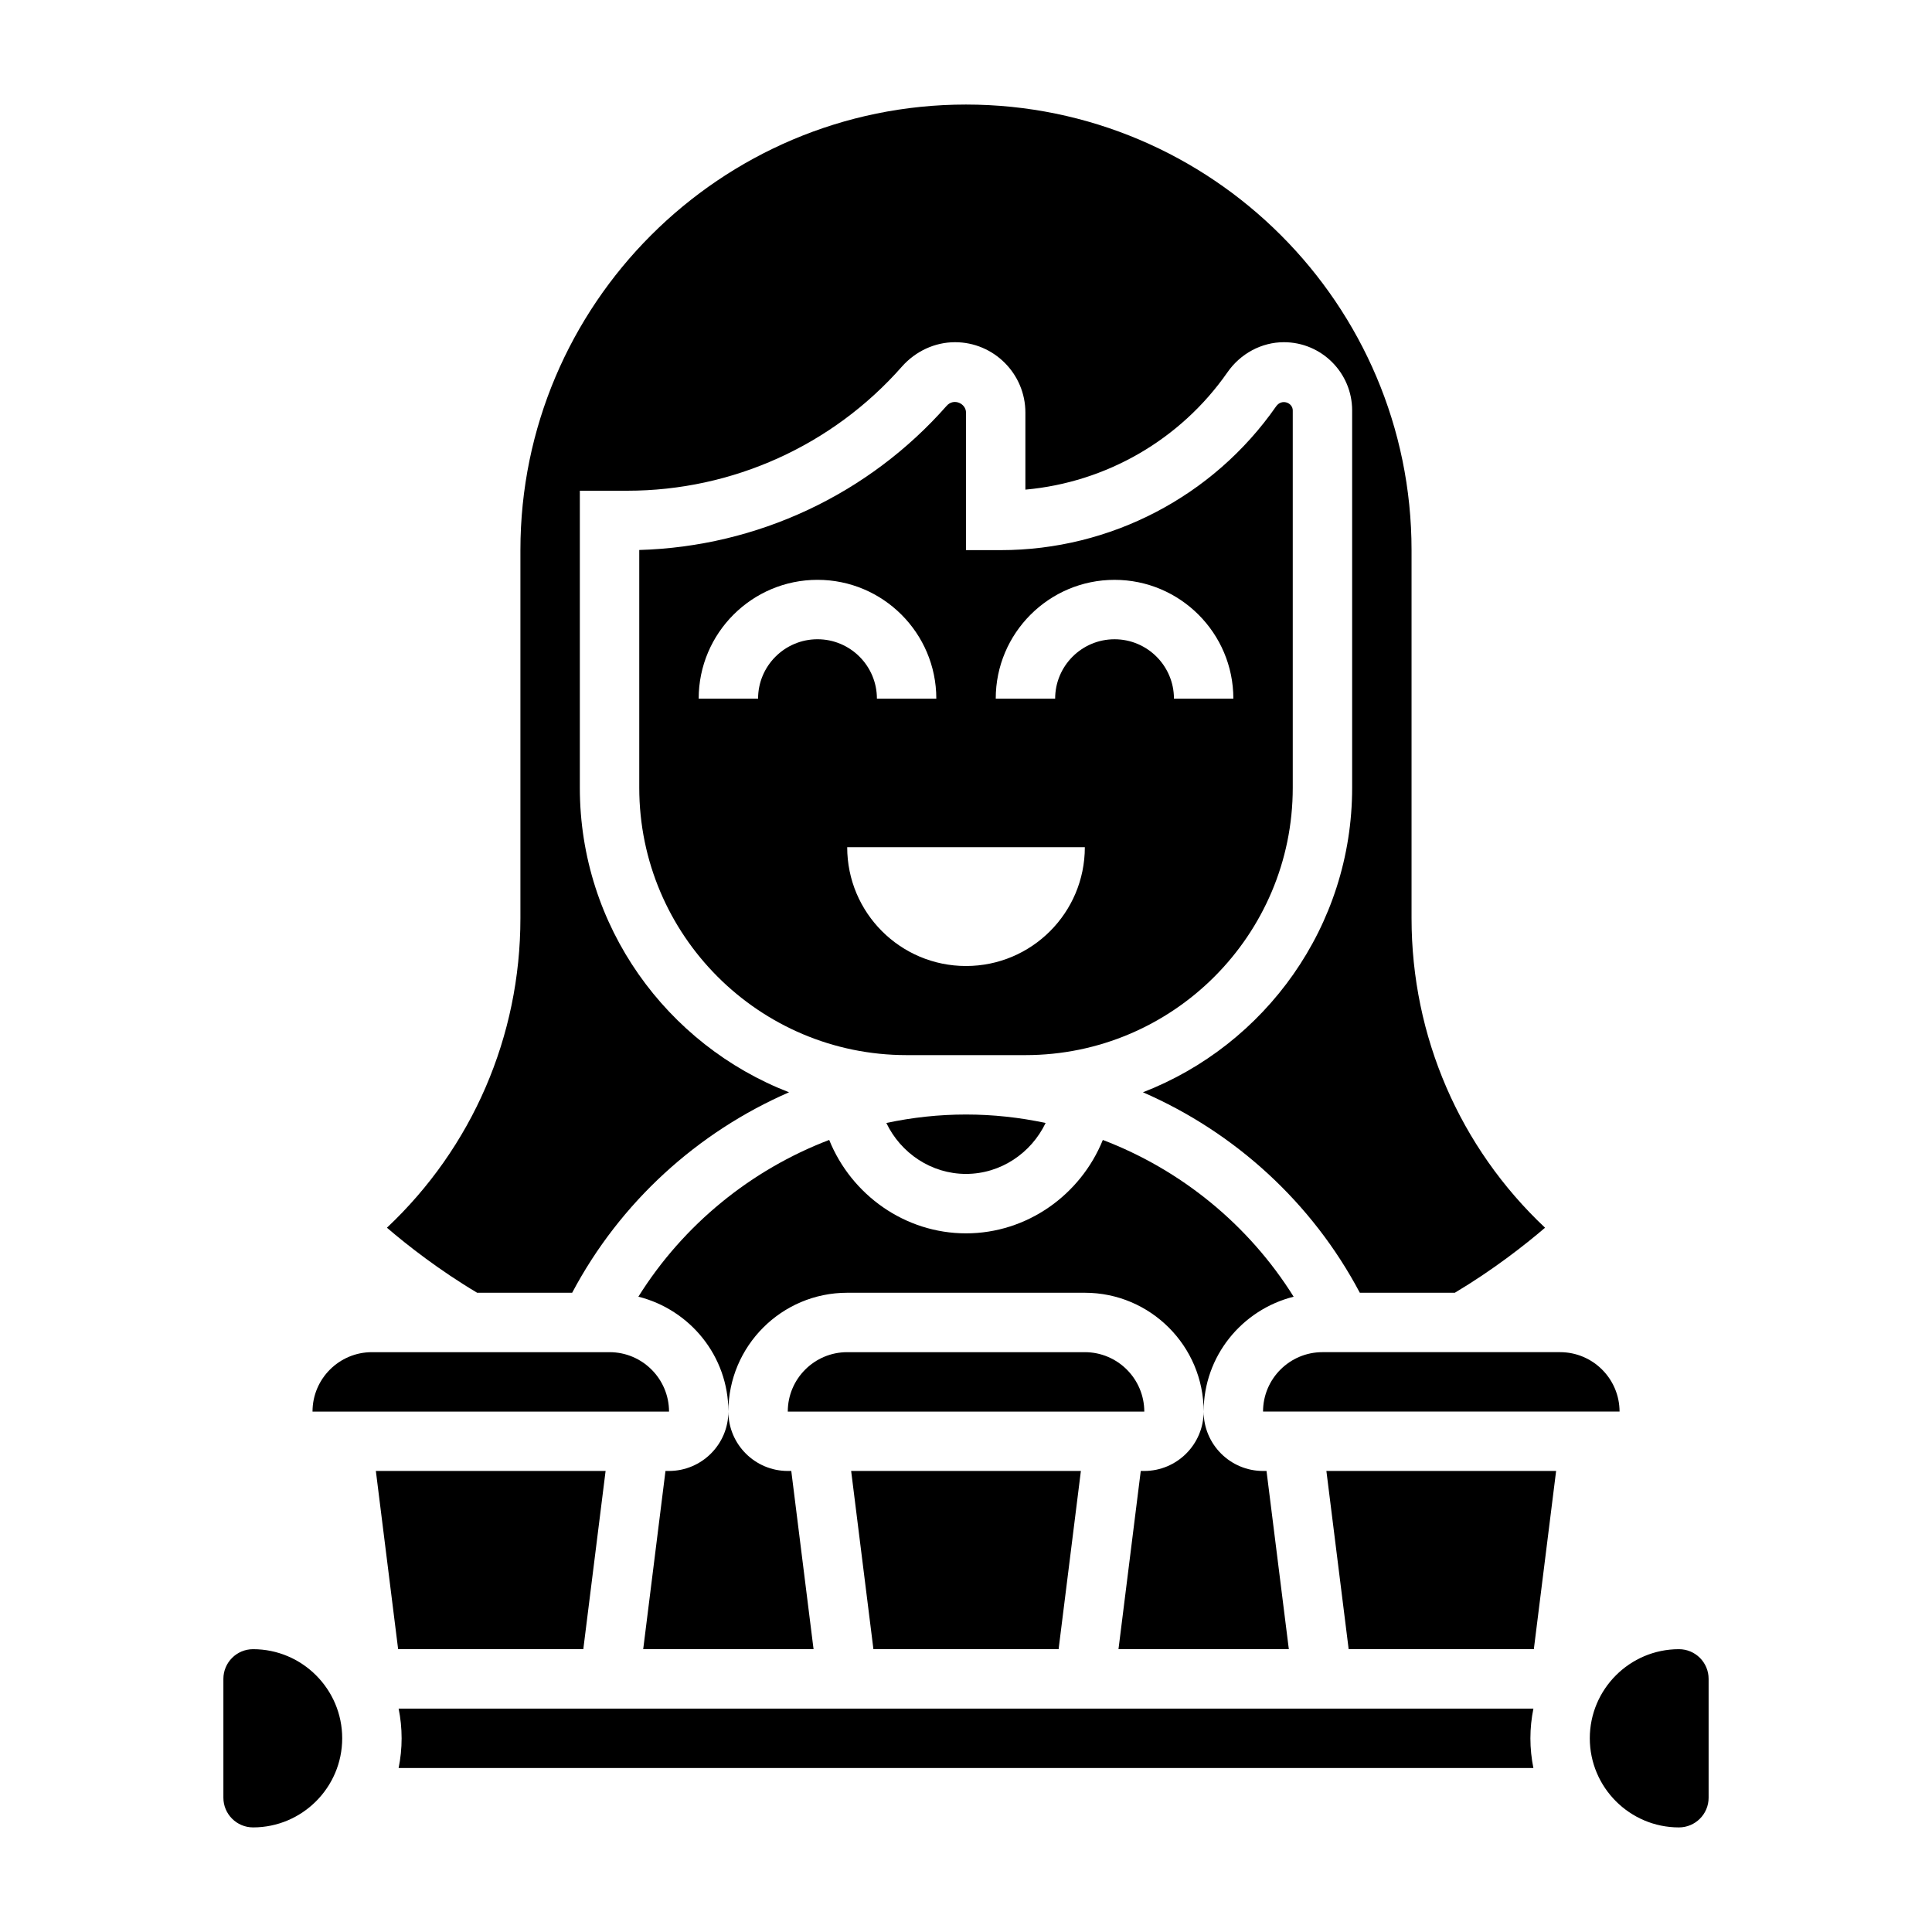 <?xml version="1.0" encoding="UTF-8"?>
<!-- Uploaded to: ICON Repo, www.iconrepo.com, Generator: ICON Repo Mixer Tools -->
<svg fill="#000000" width="800px" height="800px" version="1.1" viewBox="144 144 512 512" xmlns="http://www.w3.org/2000/svg">
 <g>
  <path d="m321.28 533.82h-0.922l-5.902 47.23h45.145l-5.902-47.23h-0.93c-8.684 0-15.742-7.062-15.742-15.742 0 8.68-7.062 15.742-15.746 15.742z"/>
  <path d="m486.83 487.64c-11.949-19.098-29.844-33.637-50.57-41.539-5.891 14.555-20.074 24.75-36.258 24.75s-30.371-10.195-36.258-24.758c-20.719 7.91-38.621 22.441-50.57 41.539 13.664 3.441 23.852 15.73 23.852 30.449 0-17.367 14.121-31.488 31.488-31.488h62.977c17.367 0 31.488 14.121 31.488 31.488 0-14.719 10.184-27.008 23.852-30.441z"/>
  <path d="m479.64 533.82h-0.922c-8.684 0-15.742-7.062-15.742-15.742 0 8.684-7.062 15.742-15.742 15.742h-0.922l-5.902 47.23h45.145z"/>
  <path d="m424.54 581.05 5.906-47.23h-60.883l5.902 47.23z"/>
  <path d="m478.72 518.08h94.48c-0.016-8.684-7.078-15.742-15.762-15.742h-62.977c-8.68 0-15.742 7.059-15.742 15.742z"/>
  <path d="m431.49 502.34h-62.977c-8.684 0-15.742 7.062-15.742 15.742h94.48c-0.02-8.684-7.082-15.742-15.762-15.742z"/>
  <path d="m378.89 441.6c3.832 8.008 11.926 13.5 21.105 13.5s17.27-5.496 21.105-13.5c-6.875-1.465-13.934-2.242-21.105-2.242s-14.234 0.777-21.105 2.242z"/>
  <path d="m394.84 251.58c-20.68 23.48-50.207 37.289-81.43 38.172v63.016c0 39.07 31.781 70.848 70.848 70.848h31.488c39.07 0 70.848-31.781 70.848-70.848v-99.996c0.008-2.047-2.93-3.211-4.418-1.07-16.621 23.852-43.898 38.09-72.973 38.09h-9.199v-36.457c-0.008-2.398-3.262-3.957-5.164-1.754zm-49.941 77.57h-15.742c0-17.367 14.121-31.488 31.488-31.488s31.488 14.121 31.488 31.488h-15.742c0-8.684-7.062-15.742-15.742-15.742-8.688 0-15.75 7.062-15.75 15.742zm94.465-31.484c17.367 0 31.488 14.121 31.488 31.488h-15.742c0-8.684-7.062-15.742-15.742-15.742-8.684 0-15.742 7.062-15.742 15.742h-15.742c-0.008-17.367 14.113-31.488 31.48-31.488zm-7.871 70.848c0 17.391-14.098 31.488-31.488 31.488s-31.488-14.098-31.488-31.488z"/>
  <path d="m304.49 533.82h-60.883l5.902 47.23h49.074z"/>
  <path d="m249.64 596.8c0.52 2.539 0.793 5.18 0.793 7.871s-0.277 5.328-0.797 7.871h300.73c-0.516-2.543-0.793-5.18-0.793-7.871s0.277-5.328 0.797-7.871z"/>
  <path d="m588.93 581.05c-13.02 0-23.617 10.598-23.617 23.617s10.598 23.617 23.617 23.617c4.344 0 7.871-3.527 7.871-7.871v-31.488c0.004-4.348-3.523-7.875-7.871-7.875z"/>
  <path d="m211.07 581.05c-4.344 0-7.871 3.527-7.871 7.871v31.488c0 4.344 3.527 7.871 7.871 7.871 13.02 0 23.617-10.598 23.617-23.617 0-13.016-10.598-23.613-23.617-23.613z"/>
  <path d="m501.41 581.05h49.074l5.902-47.23h-60.879z"/>
  <path d="m295.63 486.59c12.699-23.977 33.203-42.555 57.473-53.121-32.387-12.547-55.441-43.949-55.441-80.703v-78.719h12.57c27.859 0 54.387-11.98 72.785-32.891 3.637-4.109 8.762-6.469 14.074-6.469 10.281 0 18.648 8.367 18.648 18.648v20.422c21.434-1.922 41.094-13.227 53.516-31.047 3.484-5.027 9.09-8.023 14.996-8.023 9.973 0 18.082 8.105 18.082 18.082v99.996c0 36.754-23.059 68.156-55.441 80.703 24.27 10.562 44.777 29.141 57.473 53.121h25.184c10.051-5.992 18.547-12.633 23.906-17.23-22.586-21.254-35.379-50.664-35.379-82.02v-97.551c0-65.109-52.973-118.08-118.08-118.08-65.105 0.004-118.08 52.973-118.08 118.08v97.551c0 31.355-12.793 60.773-35.375 82.02 5.359 4.598 13.84 11.242 23.906 17.23z"/>
  <path d="m305.54 502.34h-62.977c-8.684 0-15.742 7.062-15.742 15.742h94.48c-0.02-8.684-7.078-15.742-15.762-15.742z"/>
 </g>
</svg>